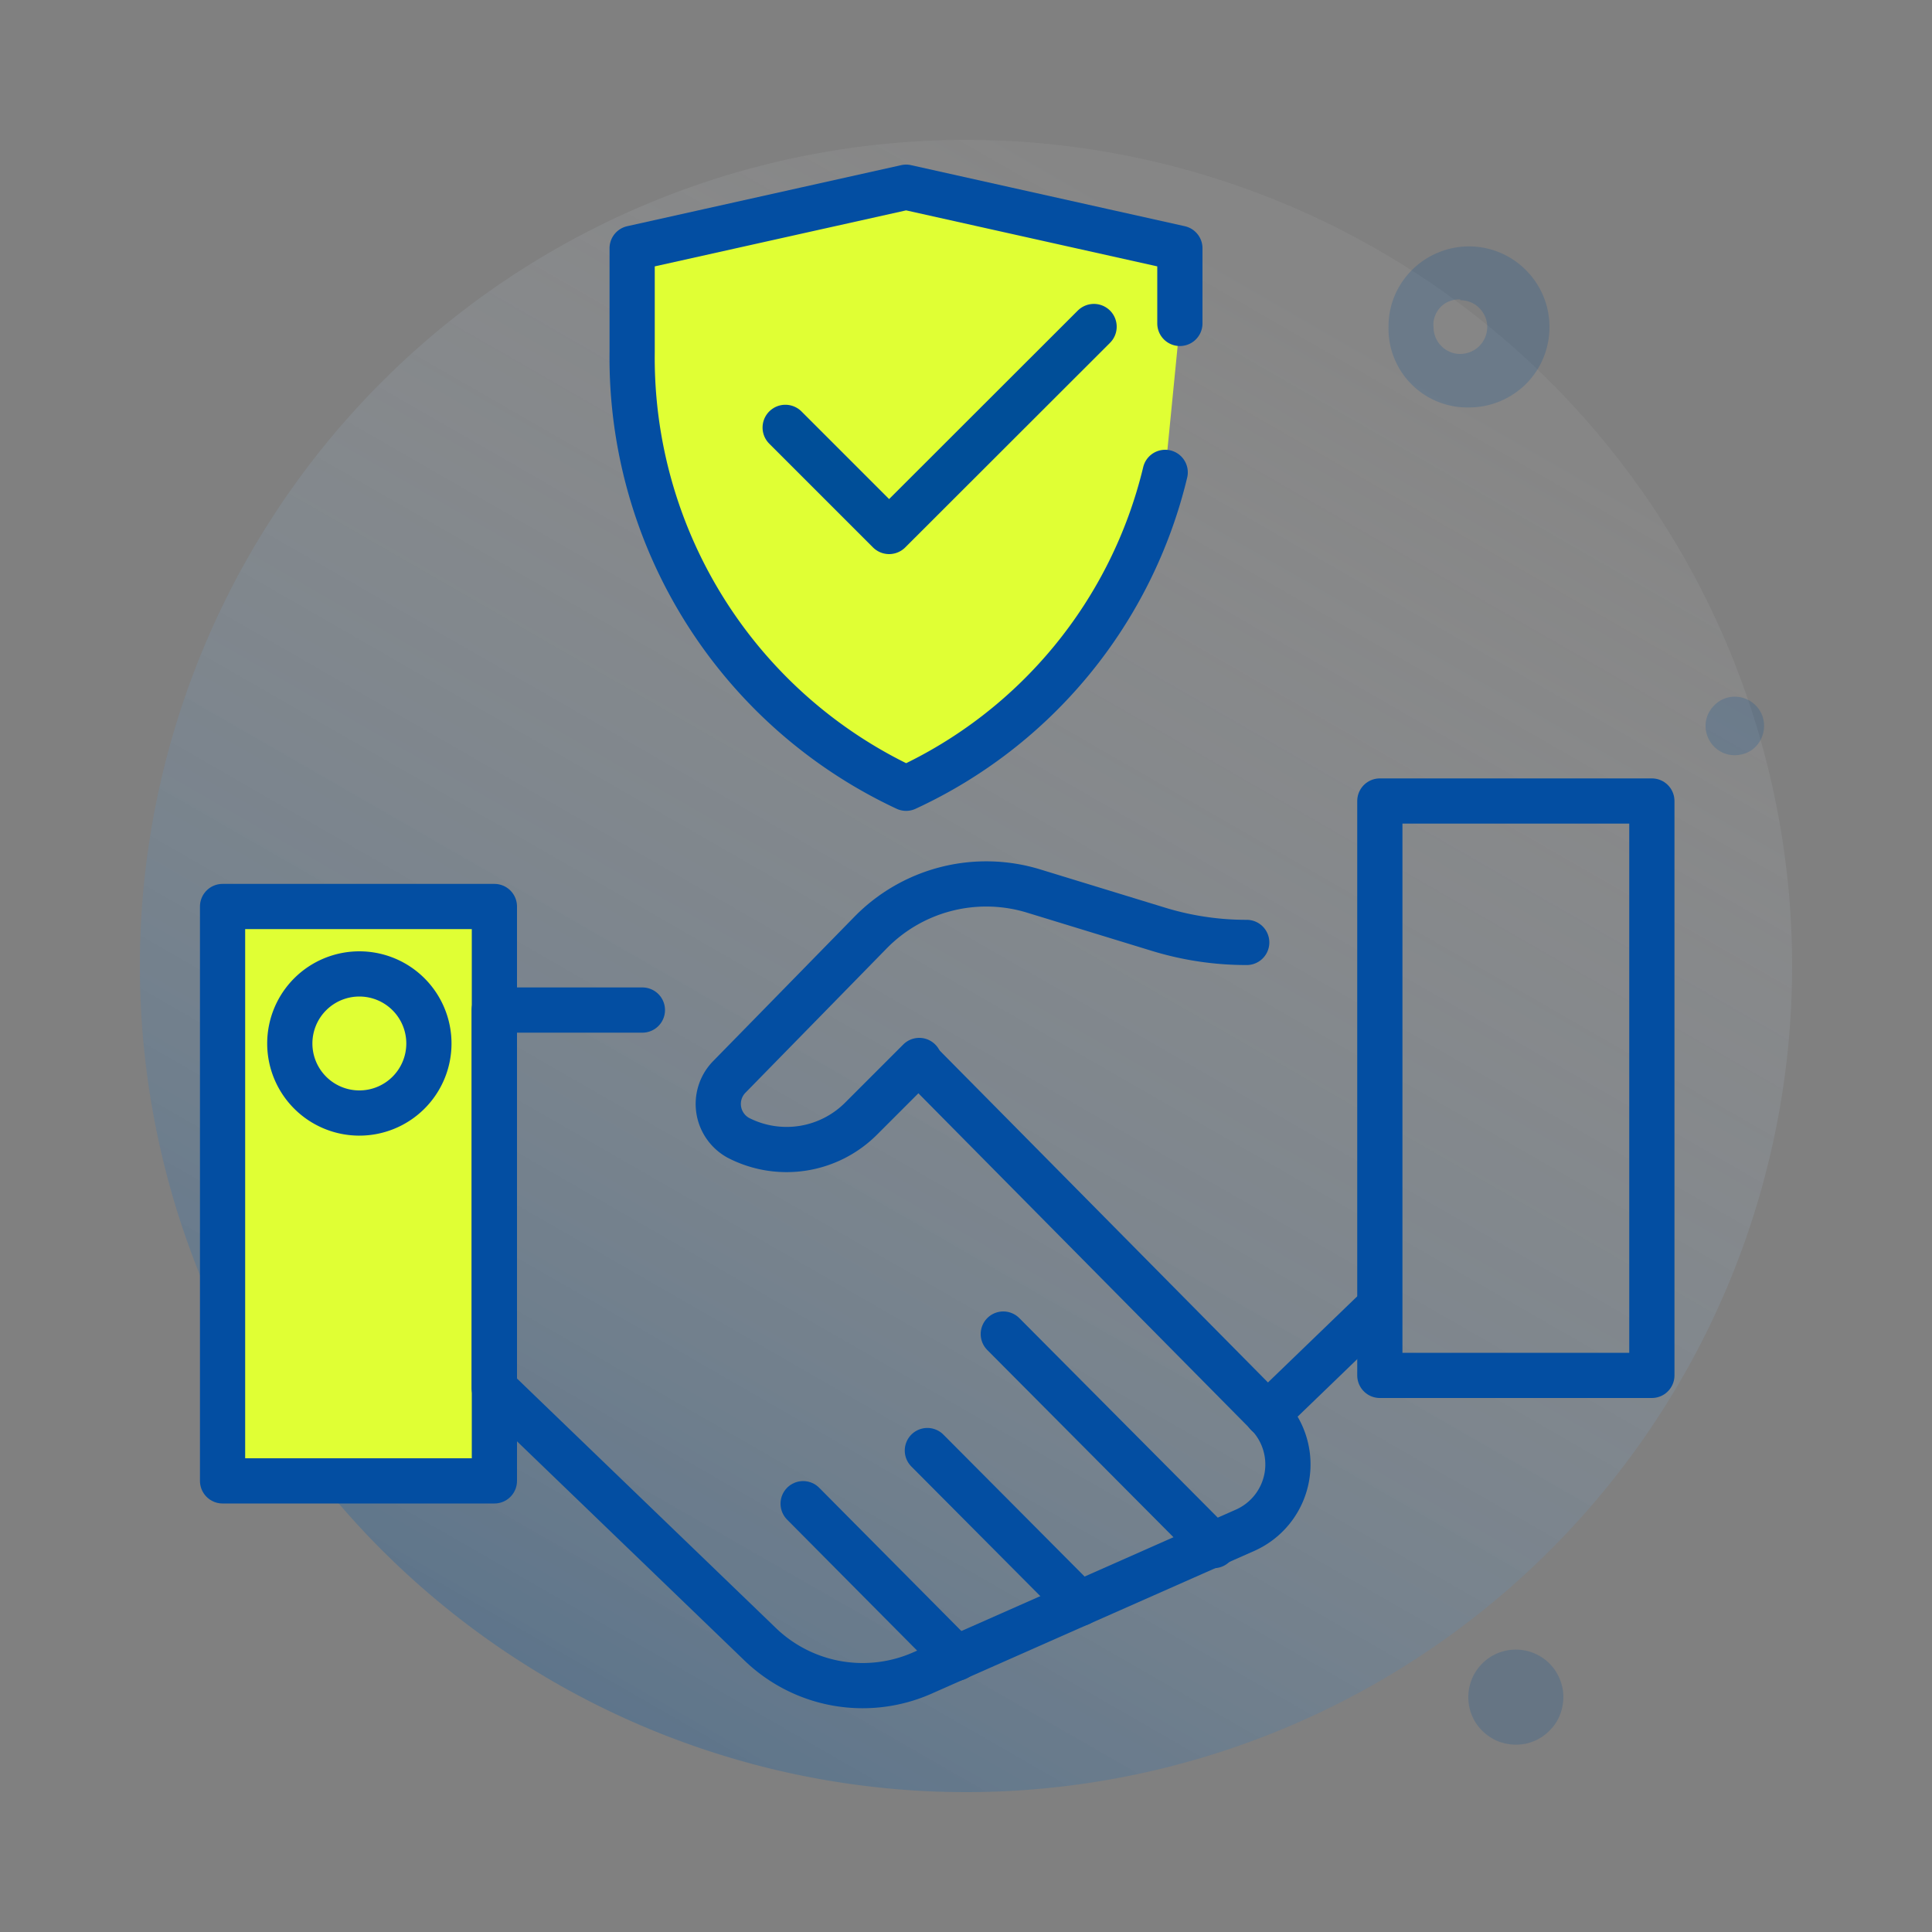 <?xml version="1.0" encoding="UTF-8"?> <svg xmlns="http://www.w3.org/2000/svg" xmlns:xlink="http://www.w3.org/1999/xlink" id="Layer_1" data-name="Layer 1" viewBox="0 0 100 100"><rect x="0" y="0" width="100" height="100" fill="#808080" stroke="none"/><defs><style>.cls-1{fill-opacity:0.6;fill:url(#linear-gradient);}.cls-2{fill:#004e98;opacity:0.2;isolation:isolate;}.cls-3{fill:#e0ff34;}.cls-4,.cls-5{fill:none;stroke-linecap:round;stroke-linejoin:round;}.cls-4{stroke:#034ea2;stroke-width:2.34px;}.cls-5{stroke:#004e98;stroke-width:2.36px;}</style><linearGradient id="linear-gradient" x1="259.54" y1="-856.56" x2="304.69" y2="-778.1" gradientTransform="matrix(1, 0, 0, -1, -235.6, -761.28)" gradientUnits="userSpaceOnUse"><stop offset="0" stop-color="#004e98" stop-opacity="0.6"></stop><stop offset="1" stop-color="#ebebeb" stop-opacity="0.1"></stop></linearGradient></defs><title>trustworthy</title><path class="cls-1" d="M50,92.76A42.76,42.76,0,1,0,7.24,50,42.77,42.77,0,0,0,50,92.76Z"></path><path class="cls-2" d="M76,87.84a2.45,2.45,0,0,0,.41,1.37,2.52,2.52,0,0,0,1.11.91,2.55,2.55,0,0,0,1.42.14,2.44,2.44,0,0,0,1.26-.68,2.35,2.35,0,0,0,.67-1.26,2.39,2.39,0,0,0-.14-1.42,2.42,2.42,0,0,0-.9-1.1,2.46,2.46,0,0,0-3.83,2ZM88.28,37.58a1.53,1.53,0,0,0,.94,1.4,1.52,1.52,0,0,0,.87.08,1.44,1.44,0,0,0,.78-.41A1.55,1.55,0,0,0,91.2,37a1.53,1.53,0,0,0-1.4-.94,1.47,1.47,0,0,0-1.07.45A1.49,1.49,0,0,0,88.28,37.58ZM76,21.09a4.17,4.17,0,0,0,2.32-.68,4.11,4.11,0,0,0,1.55-1.85,4.2,4.2,0,0,0,.26-2.4A4.15,4.15,0,0,0,79,14a4.15,4.15,0,0,0-4.53-.94,4.16,4.16,0,0,0-1.88,1.51,4.07,4.07,0,0,0-.72,2.31A4.08,4.08,0,0,0,76,21.09Zm-.42-5.55a1.42,1.42,0,0,1,.78.23,1.47,1.47,0,0,1,.51.62,1.33,1.33,0,0,1,.08.81,1.39,1.39,0,0,1-1.09,1.09,1.36,1.36,0,0,1-.8-.07,1.45,1.45,0,0,1-.63-.52,1.39,1.39,0,0,1-.23-.77,1.19,1.19,0,0,1,.07-.56,1.28,1.28,0,0,1,.29-.47,1.25,1.25,0,0,1,.47-.31,1.28,1.28,0,0,1,.55-.09Z"></path><path class="cls-3" d="M25.59,46.92H11.52V76.65H25.59Z"></path><path class="cls-4" d="M47.61,55l18,18.2a3.73,3.73,0,0,1-1.15,6L47.73,86.6a7.64,7.64,0,0,1-8.38-1.49L25.58,71.84V52.28h7.67"></path><path class="cls-4" d="M25.59,46.92H11.52V76.65H25.59Z"></path><path class="cls-4" d="M85.5,41.46H71.42V71.19H85.5Z"></path><path class="cls-3" d="M61.07,16.74V12.85L46.9,9.69,32.72,12.85v5.38A24.59,24.59,0,0,0,46.9,40.8,24.24,24.24,0,0,0,60.31,24.45"></path><path class="cls-4" d="M49.51,85.83l-7.94-8"></path><path class="cls-4" d="M55.88,83,48,75.08"></path><path class="cls-4" d="M62.82,80,51.93,69.05"></path><path class="cls-4" d="M64.53,48.78A15.5,15.5,0,0,1,60,48.11l-6.53-2a8.38,8.38,0,0,0-8.41,2.16l-7.34,7.5a2,2,0,0,0,.49,3.12,5.45,5.45,0,0,0,6.37-1l3-3"></path><path class="cls-4" d="M65.6,73.21,71,68"></path><path class="cls-4" d="M18.56,57.61A3.6,3.6,0,1,0,15,54,3.6,3.6,0,0,0,18.56,57.61Z"></path><path class="cls-4" d="M61.07,16.74V12.85L46.9,9.69,32.72,12.85v5.38A24.59,24.59,0,0,0,46.9,40.8,24.24,24.24,0,0,0,60.31,24.45"></path><polyline class="cls-5" points="40.65 22.13 46.02 27.5 56.62 16.91"></polyline></svg> 